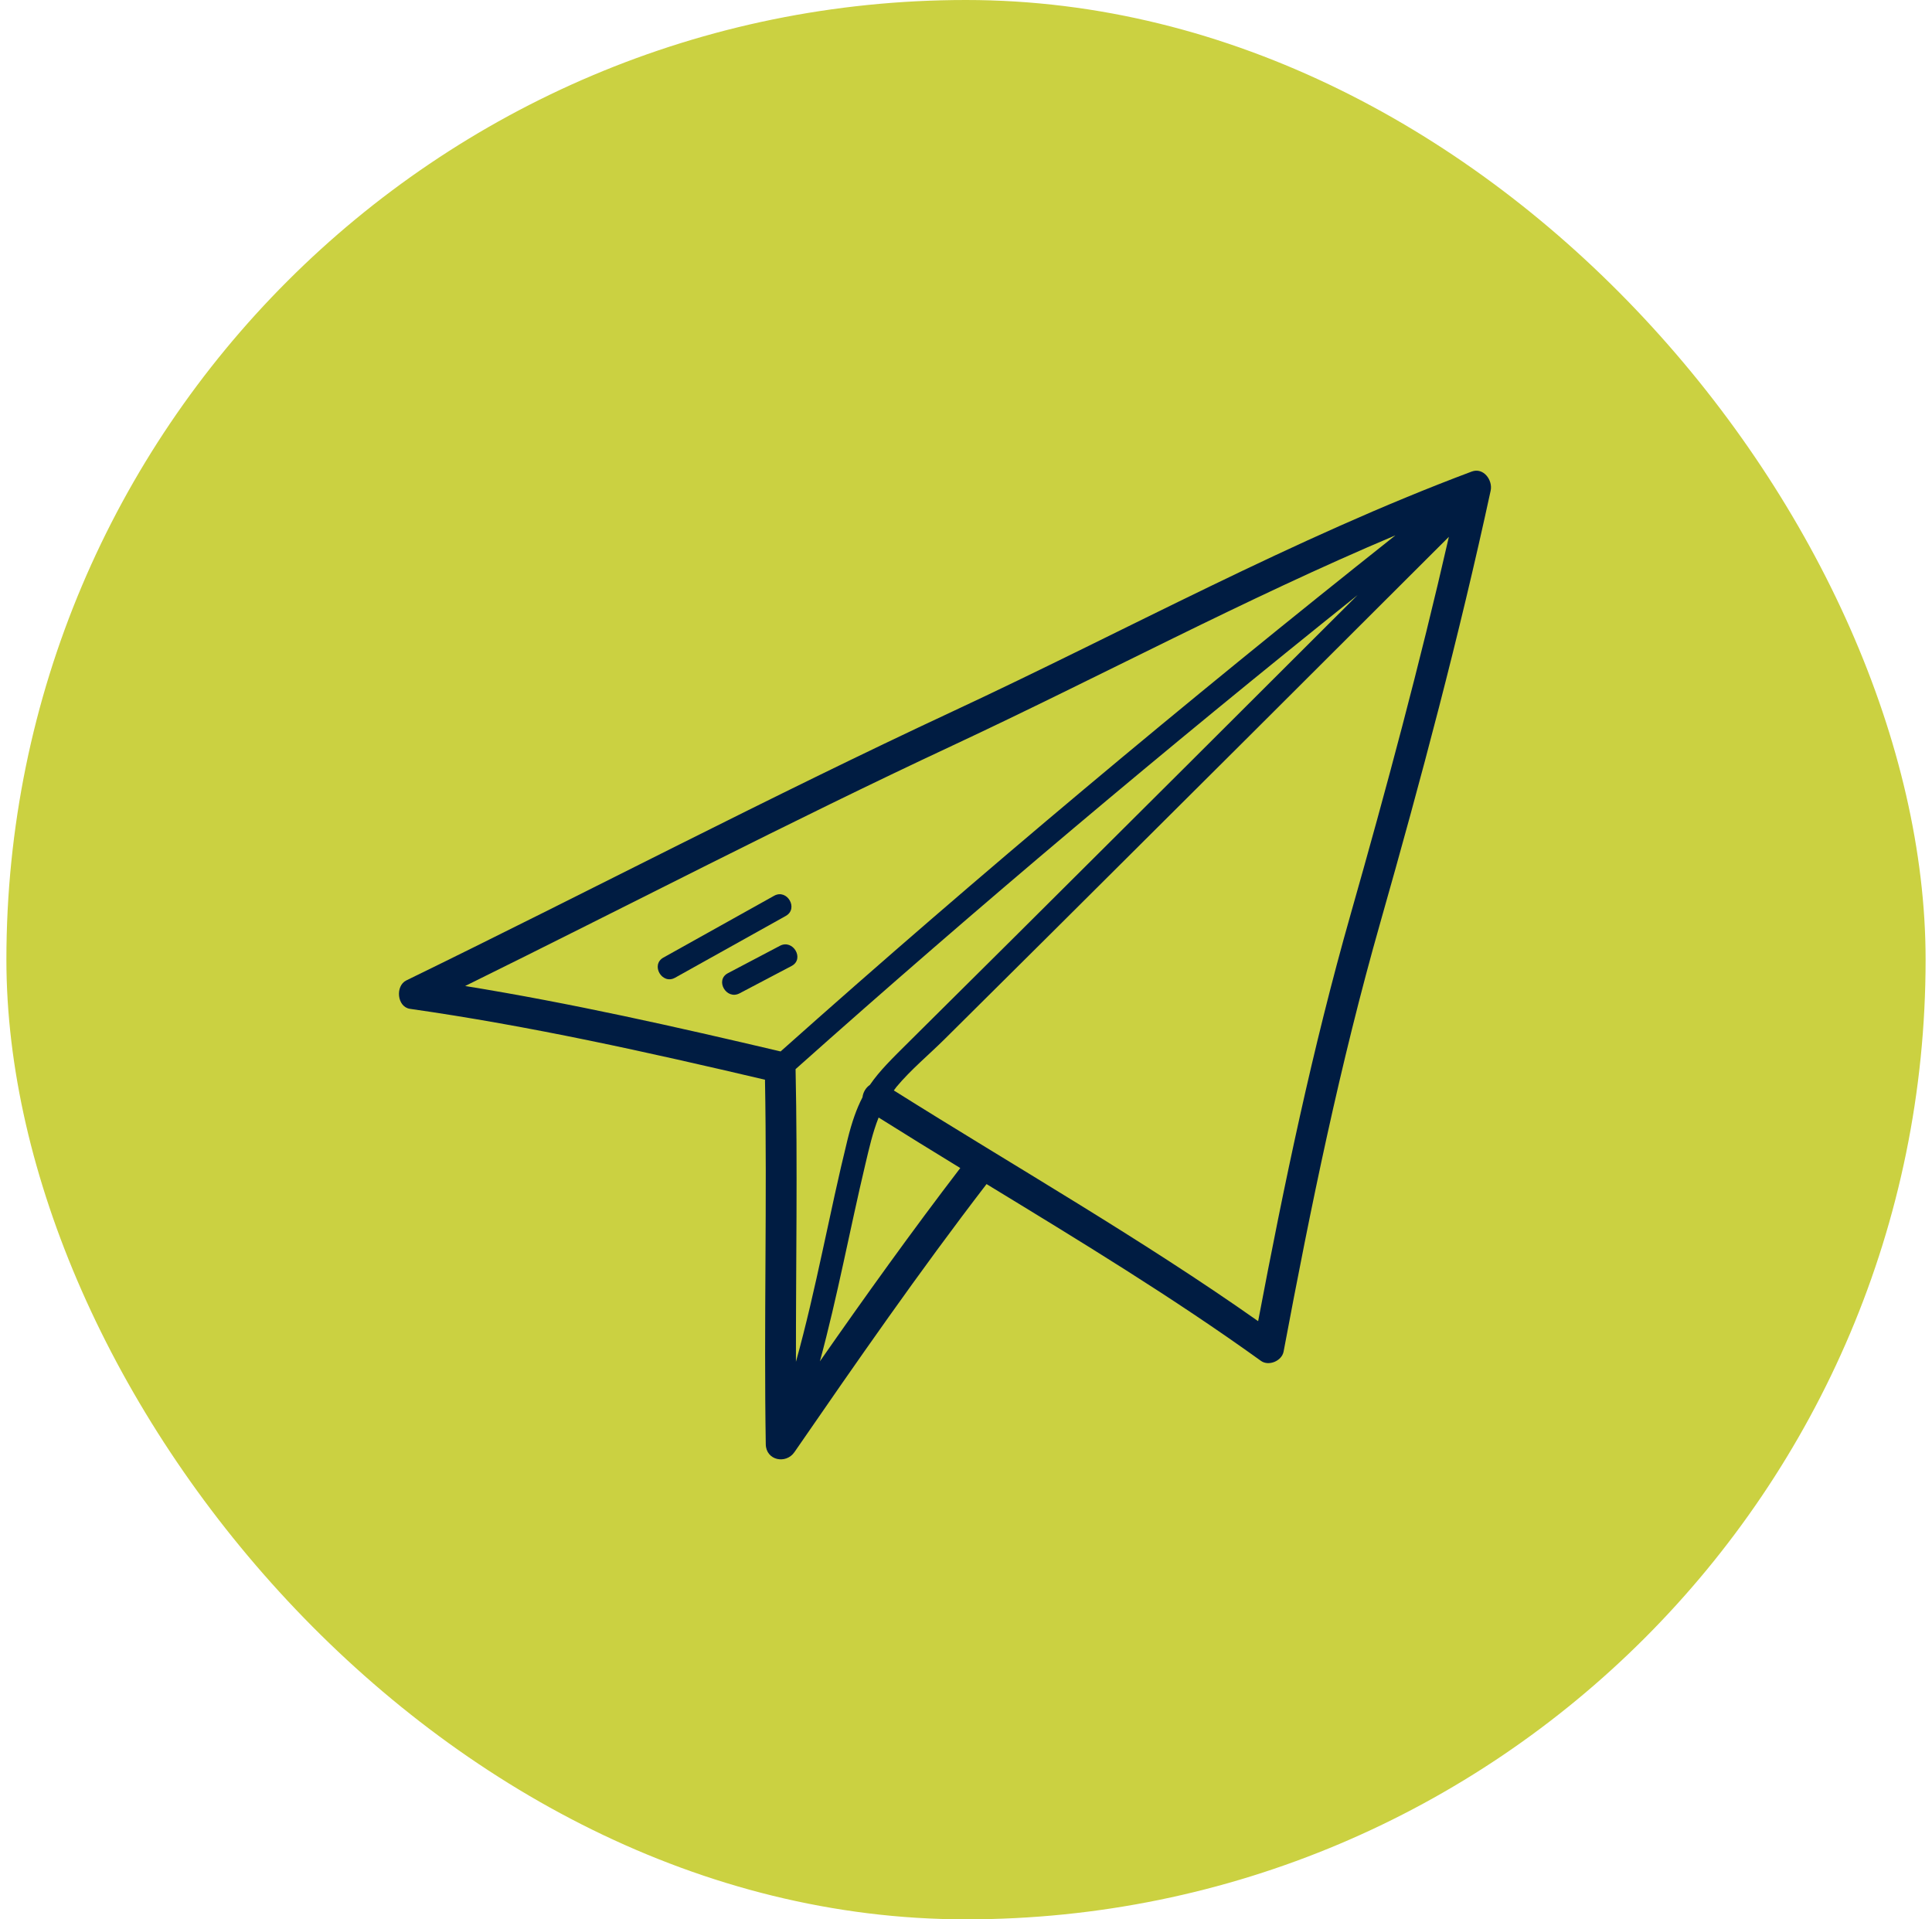 <svg width="151" height="150" viewBox="0 0 151 150" fill="none" xmlns="http://www.w3.org/2000/svg">
<rect x="0.5" width="150" height="150" rx="75" fill="#CBD141"/>
<g clip-path="url(#clip0_85_303)">
<path d="M115.026 36.853C101.083 42.078 87.984 49.293 74.501 55.577C60.107 62.286 46.035 69.663 31.759 76.62C30.882 77.047 31.026 78.697 32.046 78.843C41.406 80.178 50.591 82.222 59.789 84.382C59.963 93.878 59.695 103.374 59.851 112.873C59.872 114.138 61.428 114.449 62.091 113.486C66.965 106.417 71.874 99.343 77.106 92.538C84.371 96.967 91.654 101.388 98.556 106.357C99.16 106.791 100.185 106.36 100.322 105.63C102.455 94.27 104.722 83.199 107.887 72.078C111.064 60.914 114.047 49.7 116.505 38.349C116.685 37.52 115.942 36.51 115.026 36.853ZM67.989 84.786C67.673 84.998 67.455 85.366 67.41 85.756C66.954 86.632 66.588 87.659 66.243 89.054C64.823 94.811 63.8 100.706 62.208 106.426C62.202 98.802 62.342 91.178 62.18 83.555C76.449 70.831 91.16 58.47 106.104 46.506C97.2 55.392 88.297 64.279 79.376 73.146C76.626 75.88 73.874 78.612 71.121 81.343C69.72 82.732 68.739 83.689 67.989 84.786ZM109.062 41.838C92.699 54.818 76.593 68.281 61.01 82.172C52.822 80.245 44.648 78.402 36.355 77.058C49.053 70.799 61.616 64.259 74.442 58.268C85.999 52.87 97.303 46.796 109.062 41.838ZM64.081 106.391C65.458 101.315 66.416 96.112 67.63 91C67.937 89.706 68.211 88.485 68.671 87.336C70.787 88.666 72.917 89.978 75.053 91.284C71.272 96.222 67.643 101.284 64.081 106.391ZM105.568 71.431C102.566 81.985 100.372 92.497 98.333 103.251C89.149 96.783 79.359 91.191 69.859 85.22C69.931 85.126 69.993 85.031 70.07 84.938C71.178 83.606 72.588 82.442 73.817 81.222C76.597 78.465 79.374 75.705 82.151 72.945C92.527 62.628 102.886 52.294 113.24 41.954C110.979 51.857 108.347 61.663 105.568 71.431Z" fill="#001C42"/>
<path d="M52.76 76.412C55.645 74.802 58.529 73.192 61.414 71.582C62.431 71.014 61.522 69.438 60.504 70.006C57.619 71.616 54.735 73.226 51.85 74.836C50.834 75.403 51.742 76.98 52.76 76.412Z" fill="#001C42"/>
<path d="M60.959 73.915C59.603 74.629 58.247 75.343 56.89 76.057C55.86 76.599 56.771 78.173 57.8 77.632C59.157 76.918 60.513 76.204 61.87 75.491C62.9 74.949 61.989 73.374 60.959 73.915Z" fill="#001C42"/>
</g>
<defs>
<clipPath id="clip0_85_303">
<rect width="85.35" height="77.266" fill="white" transform="translate(31.182 36.784)"/>
</clipPath>
</defs>
</svg>
